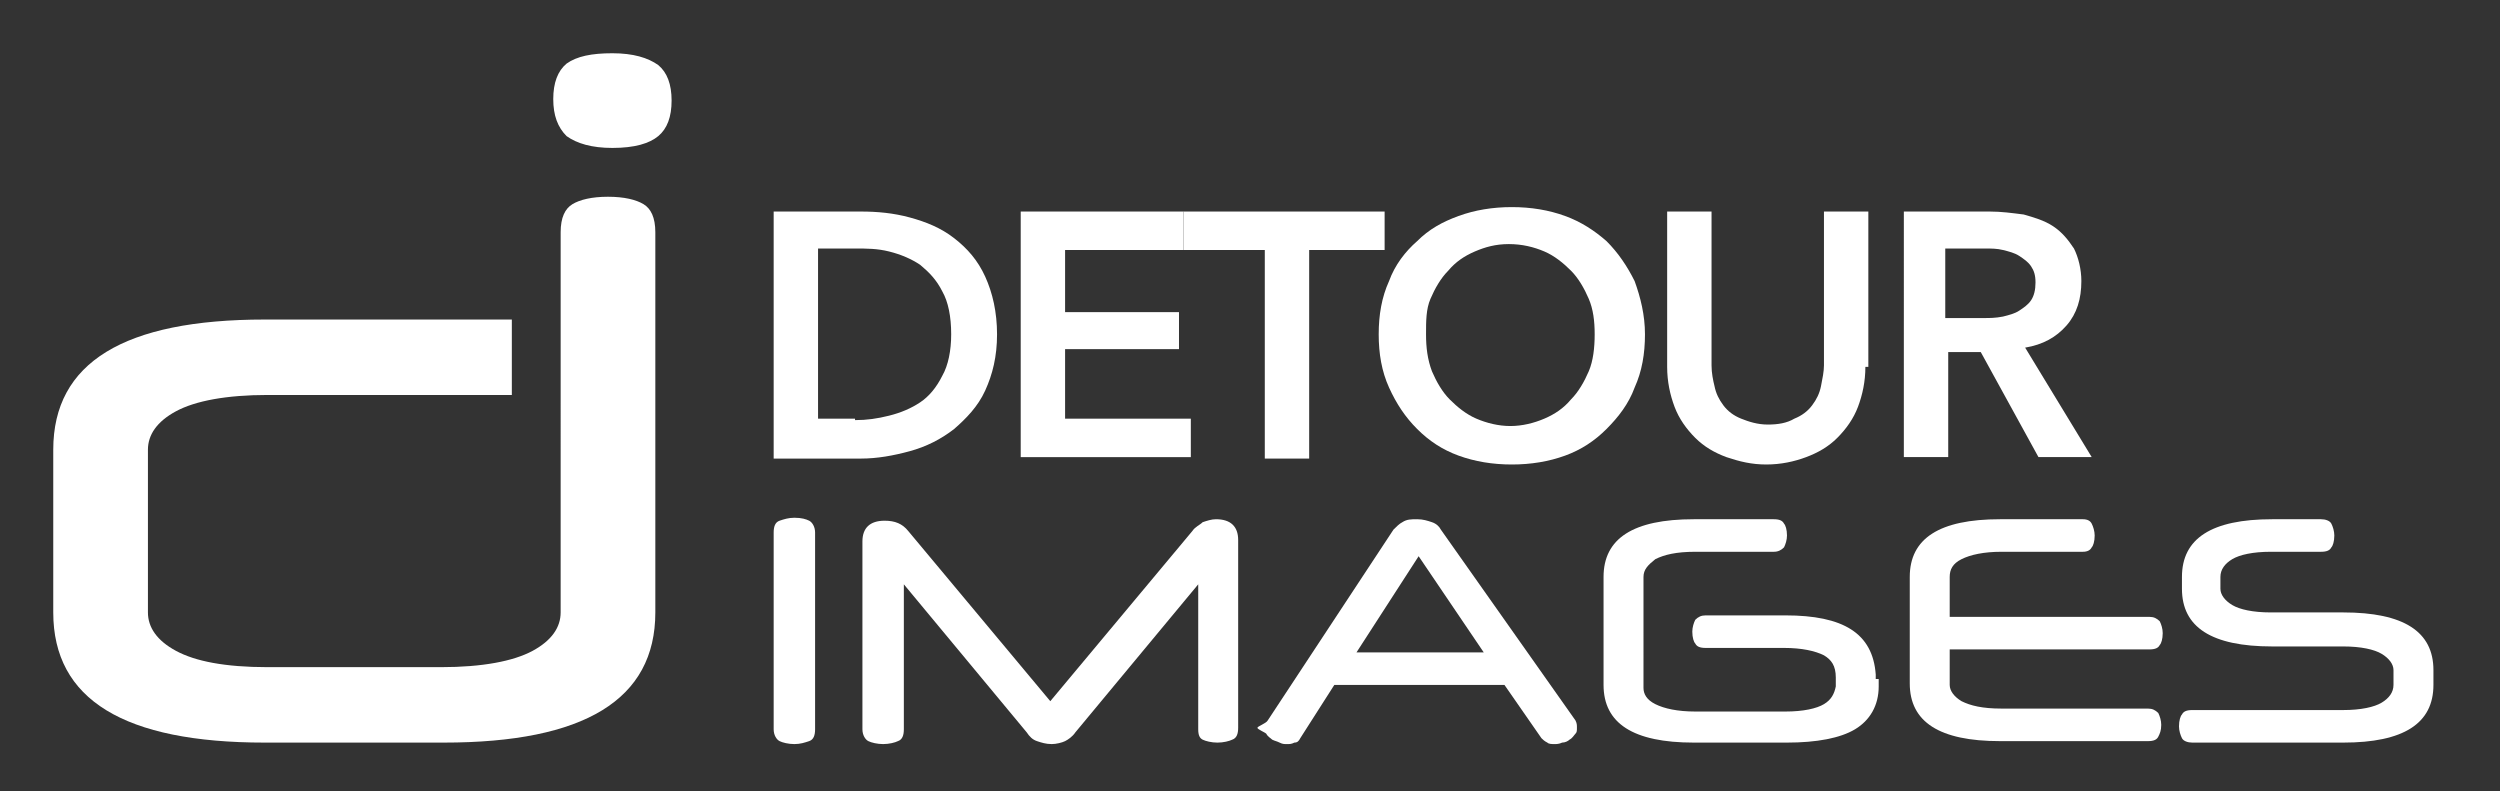 <?xml version="1.0" encoding="utf-8"?>
<!-- Generator: Adobe Illustrator 26.2.0, SVG Export Plug-In . SVG Version: 6.00 Build 0)  -->
<svg version="1.1" id="Calque_1" xmlns="http://www.w3.org/2000/svg" xmlns:xlink="http://www.w3.org/1999/xlink" x="0px" y="0px"
	 viewBox="0 0 169 53.5" style="enable-background:new 0 0 169 53.5;" xml:space="preserve">
<rect x="0" y="0" width="169" height="53.5" fill="#333333" stroke="none"/>
<style type="text/css">
	.st0{fill:#FFFFFF;}
</style>
<g>
	<g>
		<path class="st0" d="M52.3,14.3h5.9c1.1,0,2.2,0.1,3.3,0.4c1.1,0.3,2.1,0.7,3,1.4c0.9,0.7,1.6,1.5,2.1,2.6
			c0.5,1.1,0.8,2.4,0.8,3.9c0,1.5-0.3,2.7-0.8,3.8c-0.5,1.1-1.3,1.9-2.1,2.6c-0.9,0.7-1.9,1.2-3,1.5s-2.2,0.5-3.3,0.5h-5.9V14.3z
			 M57.8,28.4c0.8,0,1.5-0.1,2.3-0.3c0.8-0.2,1.5-0.5,2.1-0.9c0.6-0.4,1.1-1,1.5-1.8c0.4-0.7,0.6-1.7,0.6-2.8c0-1.2-0.2-2.2-0.6-2.9
			c-0.4-0.8-0.9-1.3-1.5-1.8c-0.6-0.4-1.3-0.7-2.1-0.9c-0.8-0.2-1.5-0.2-2.3-0.2h-2.5v11.5H57.8z"/>
		<path class="st0" d="M69,14.3h11v2.6H72v4.2h7.7v2.5H72v4.7h8.5v2.6H69V14.3z"/>
		<path class="st0" d="M85.6,16.9H80v-2.6h13.6v2.6h-5.1v14.1h-3V16.9z"/>
		<path class="st0" d="M93.2,22.6c0-1.3,0.2-2.5,0.7-3.6c0.4-1.1,1.1-2,1.9-2.7c0.8-0.8,1.7-1.3,2.8-1.7c1.1-0.4,2.3-0.6,3.6-0.6
			c1.3,0,2.5,0.2,3.6,0.6c1.1,0.4,2,1,2.8,1.7c0.8,0.8,1.4,1.7,1.9,2.7c0.4,1.1,0.7,2.3,0.7,3.6c0,1.3-0.2,2.5-0.7,3.6
			c-0.4,1.1-1.1,2-1.9,2.8c-0.8,0.8-1.7,1.4-2.8,1.8c-1.1,0.4-2.3,0.6-3.6,0.6c-1.3,0-2.5-0.2-3.6-0.6c-1.1-0.4-2-1-2.8-1.8
			c-0.8-0.8-1.4-1.7-1.9-2.8C93.4,25.1,93.2,23.9,93.2,22.6z M96.4,22.6c0,0.9,0.1,1.7,0.4,2.5c0.3,0.7,0.7,1.4,1.2,1.9
			c0.5,0.5,1.1,1,1.8,1.3s1.5,0.5,2.3,0.5c0.8,0,1.6-0.2,2.3-0.5s1.3-0.7,1.8-1.3c0.5-0.5,0.9-1.2,1.2-1.9c0.3-0.7,0.4-1.6,0.4-2.5
			c0-0.9-0.1-1.7-0.4-2.4s-0.7-1.4-1.2-1.9c-0.5-0.5-1.1-1-1.8-1.3c-0.7-0.3-1.5-0.5-2.4-0.5c-0.9,0-1.6,0.2-2.3,0.5
			c-0.7,0.3-1.3,0.7-1.8,1.3c-0.5,0.5-0.9,1.2-1.2,1.9S96.4,21.7,96.4,22.6z"/>
		<path class="st0" d="M126.1,24.8c0,1-0.2,1.9-0.5,2.7c-0.3,0.8-0.8,1.5-1.4,2.1c-0.6,0.6-1.3,1-2.1,1.3c-0.8,0.3-1.7,0.5-2.7,0.5
			c-1,0-1.8-0.2-2.7-0.5c-0.8-0.3-1.5-0.7-2.1-1.3c-0.6-0.6-1.1-1.3-1.4-2.1c-0.3-0.8-0.5-1.7-0.5-2.7V14.3h3v10.4
			c0,0.5,0.1,1,0.2,1.4c0.1,0.5,0.3,0.9,0.6,1.3c0.3,0.4,0.7,0.7,1.2,0.9c0.5,0.2,1.1,0.4,1.8,0.4c0.7,0,1.3-0.1,1.8-0.4
			c0.5-0.2,0.9-0.5,1.2-0.9c0.3-0.4,0.5-0.8,0.6-1.3c0.1-0.5,0.2-1,0.2-1.4V14.3h3V24.8z"/>
		<path class="st0" d="M128.7,14.3h5.8c0.8,0,1.5,0.1,2.3,0.2c0.7,0.2,1.4,0.4,2,0.8s1,0.9,1.4,1.5c0.3,0.6,0.5,1.4,0.5,2.2
			c0,1.2-0.3,2.2-1,3c-0.7,0.8-1.6,1.3-2.8,1.5l4.5,7.4h-3.6l-3.9-7.1h-2.2v7.1h-3V14.3z M134.1,21.5c0.4,0,0.8,0,1.3-0.1
			c0.4-0.1,0.8-0.2,1.1-0.4c0.3-0.2,0.6-0.4,0.8-0.7s0.3-0.7,0.3-1.2c0-0.5-0.1-0.8-0.3-1.1s-0.5-0.5-0.8-0.7
			c-0.3-0.2-0.7-0.3-1.1-0.4c-0.4-0.1-0.8-0.1-1.2-0.1h-2.7v4.7H134.1z"/>
	</g>
	<g>
		<path class="st0" d="M55.1,49.3c0,0.4-0.1,0.7-0.4,0.8s-0.6,0.2-1,0.2c-0.4,0-0.8-0.1-1-0.2s-0.4-0.4-0.4-0.8V36
			c0-0.4,0.1-0.7,0.4-0.8s0.6-0.2,1-0.2c0.5,0,0.8,0.1,1,0.2s0.4,0.4,0.4,0.8V49.3z"/>
		<path class="st0" d="M80.6,35.9c0.2-0.3,0.5-0.4,0.7-0.6c0.3-0.1,0.6-0.2,0.9-0.2c1,0,1.5,0.5,1.5,1.4v12.7c0,0.4-0.1,0.7-0.4,0.8
			c-0.2,0.1-0.6,0.2-1,0.2s-0.8-0.1-1-0.2S81,49.7,81,49.3v-9.8l-8.3,10c-0.2,0.3-0.5,0.5-0.7,0.6c-0.2,0.1-0.6,0.2-0.9,0.2
			c-0.4,0-0.7-0.1-1-0.2c-0.3-0.1-0.5-0.3-0.7-0.6l-8.3-10v9.8c0,0.4-0.1,0.7-0.4,0.8c-0.2,0.1-0.6,0.2-1,0.2c-0.4,0-0.8-0.1-1-0.2
			s-0.4-0.4-0.4-0.8V36.6c0-0.9,0.5-1.4,1.5-1.4c0.7,0,1.2,0.2,1.6,0.7L71,47.4L80.6,35.9z"/>
		<path class="st0" d="M95.8,35.1c0.4,0,0.7,0.1,1,0.2c0.3,0.1,0.5,0.3,0.6,0.5l9.1,12.9c0.1,0.2,0.1,0.3,0.1,0.5
			c0,0.2,0,0.3-0.1,0.4c-0.1,0.1-0.2,0.3-0.4,0.4c-0.1,0.1-0.3,0.2-0.5,0.2c-0.2,0.1-0.4,0.1-0.5,0.1c-0.2,0-0.4,0-0.5-0.1
			c-0.2-0.1-0.3-0.2-0.4-0.3l-2.5-3.6H90.2l-2.3,3.6c-0.1,0.2-0.2,0.3-0.4,0.3c-0.2,0.1-0.3,0.1-0.5,0.1c-0.2,0-0.3,0-0.5-0.1
			c-0.2-0.1-0.3-0.1-0.5-0.2c-0.1-0.1-0.3-0.2-0.4-0.4c-0.1-0.1-0.6-0.3-0.6-0.4c0-0.1,0.6-0.3,0.7-0.5l8.5-12.9
			c0.2-0.2,0.4-0.4,0.6-0.5C95.1,35.1,95.4,35.1,95.8,35.1z M91.7,44.1h8.6l-4.4-6.5L91.7,44.1z"/>
		<path class="st0" d="M131.8,43.9v2.4c0,0.4,0.3,0.8,0.8,1.1c0.6,0.3,1.4,0.5,2.7,0.5h9.9c0.3,0,0.5,0.1,0.7,0.3
			c0.1,0.2,0.2,0.5,0.2,0.8c0,0.4-0.1,0.6-0.2,0.8c-0.1,0.2-0.3,0.3-0.7,0.3h-10c-4.1,0-6.1-1.3-6.1-3.9V39c0-2.6,2-3.9,6.1-3.9h5.6
			c0.3,0,0.5,0.1,0.6,0.3c0.1,0.2,0.2,0.5,0.2,0.8c0,0.4-0.1,0.7-0.2,0.8c-0.1,0.2-0.3,0.3-0.6,0.3h-5.5c-1.2,0-2.1,0.2-2.7,0.5
			c-0.6,0.3-0.8,0.7-0.8,1.2v2.7h13.5c0.3,0,0.5,0.1,0.7,0.3c0.1,0.2,0.2,0.5,0.2,0.8c0,0.4-0.1,0.7-0.2,0.8
			c-0.1,0.2-0.3,0.3-0.7,0.3H131.8z"/>
		<path class="st0" d="M153.6,43.7c-4.1,0-6.1-1.3-6.1-3.9V39c0-2.6,2-3.9,6.1-3.9h3.3c0.3,0,0.6,0.1,0.7,0.3
			c0.1,0.2,0.2,0.5,0.2,0.8c0,0.4-0.1,0.7-0.2,0.8c-0.1,0.2-0.3,0.3-0.7,0.3h-3.4c-1.2,0-2.1,0.2-2.6,0.5s-0.8,0.7-0.8,1.2v0.8
			c0,0.4,0.3,0.8,0.8,1.1c0.5,0.3,1.4,0.5,2.6,0.5h4.9c4.1,0,6.1,1.3,6.1,3.9v1c0,2.6-2,3.9-6.1,3.9h-10.2c-0.3,0-0.6-0.1-0.7-0.3
			c-0.1-0.2-0.2-0.5-0.2-0.8c0-0.4,0.1-0.7,0.2-0.8c0.1-0.2,0.3-0.3,0.7-0.3h10.2c1.2,0,2.1-0.2,2.6-0.5c0.5-0.3,0.8-0.7,0.8-1.2v-1
			c0-0.4-0.3-0.8-0.8-1.1c-0.5-0.3-1.4-0.5-2.6-0.5H153.6z"/>
	</g>
	<g>
		<path class="st0" d="M37.9,21.6v-5.9c0-1,0.3-1.6,0.8-1.9c0.5-0.3,1.3-0.5,2.4-0.5c1.1,0,1.9,0.2,2.4,0.5c0.5,0.3,0.8,0.9,0.8,1.9
			v25.7c0,5.9-4.8,8.8-14.3,8.8H17.9c-9.5,0-14.3-2.9-14.3-8.8v-11c0-5.9,4.8-8.8,14.3-8.8h16.7l0,5.1H18.1c-2.8,0-4.9,0.4-6.2,1.1
			c-1.3,0.7-1.9,1.6-1.9,2.6v11c0,1,0.6,1.9,1.9,2.6c1.3,0.7,3.3,1.1,6.2,1.1h11.7c2.8,0,4.9-0.4,6.2-1.1c1.3-0.7,1.9-1.6,1.9-2.6
			V26.7V21.6z"/>
		<path class="st0" d="M37.4,6.7c0-1.1,0.3-1.9,0.9-2.4C39,3.8,40,3.6,41.4,3.6c1.4,0,2.4,0.3,3.1,0.8c0.6,0.5,0.9,1.3,0.9,2.4
			s-0.3,1.9-0.9,2.4s-1.6,0.8-3.1,0.8c-1.4,0-2.4-0.3-3.1-0.8C37.7,8.6,37.4,7.8,37.4,6.7z"/>
	</g>
	<path class="st0" d="M126.8,45.9c0-0.1,0-0.1,0-0.1l0-0.2l0,0c-0.2-2.8-2.2-4-6.1-4h-5.4c-0.3,0-0.5,0.1-0.7,0.3
		c-0.1,0.2-0.2,0.5-0.2,0.8c0,0.4,0.1,0.7,0.2,0.8c0.1,0.2,0.3,0.3,0.7,0.3h5.3c1.2,0,2.1,0.2,2.7,0.5c0.5,0.3,0.8,0.7,0.8,1.5
		l0,0.6c-0.1,0.5-0.3,0.9-0.8,1.2c-0.5,0.3-1.4,0.5-2.6,0.5h-6.1c-1.2,0-2.1-0.2-2.7-0.5c-0.6-0.3-0.8-0.7-0.8-1.1V39
		c0-0.5,0.3-0.8,0.8-1.2c0.6-0.3,1.4-0.5,2.7-0.5h5.3c0.3,0,0.5-0.1,0.7-0.3c0.1-0.2,0.2-0.5,0.2-0.8c0-0.4-0.1-0.7-0.2-0.8
		c-0.1-0.2-0.3-0.3-0.7-0.3h-5.4c-4.1,0-6.1,1.3-6.1,3.9v7.3c0,2.6,2,3.9,6.1,3.9h6.3c2,0,3.6-0.3,4.6-0.9c1-0.6,1.6-1.6,1.6-2.9
		V45.9L126.8,45.9z"/>
</g>
</svg>
